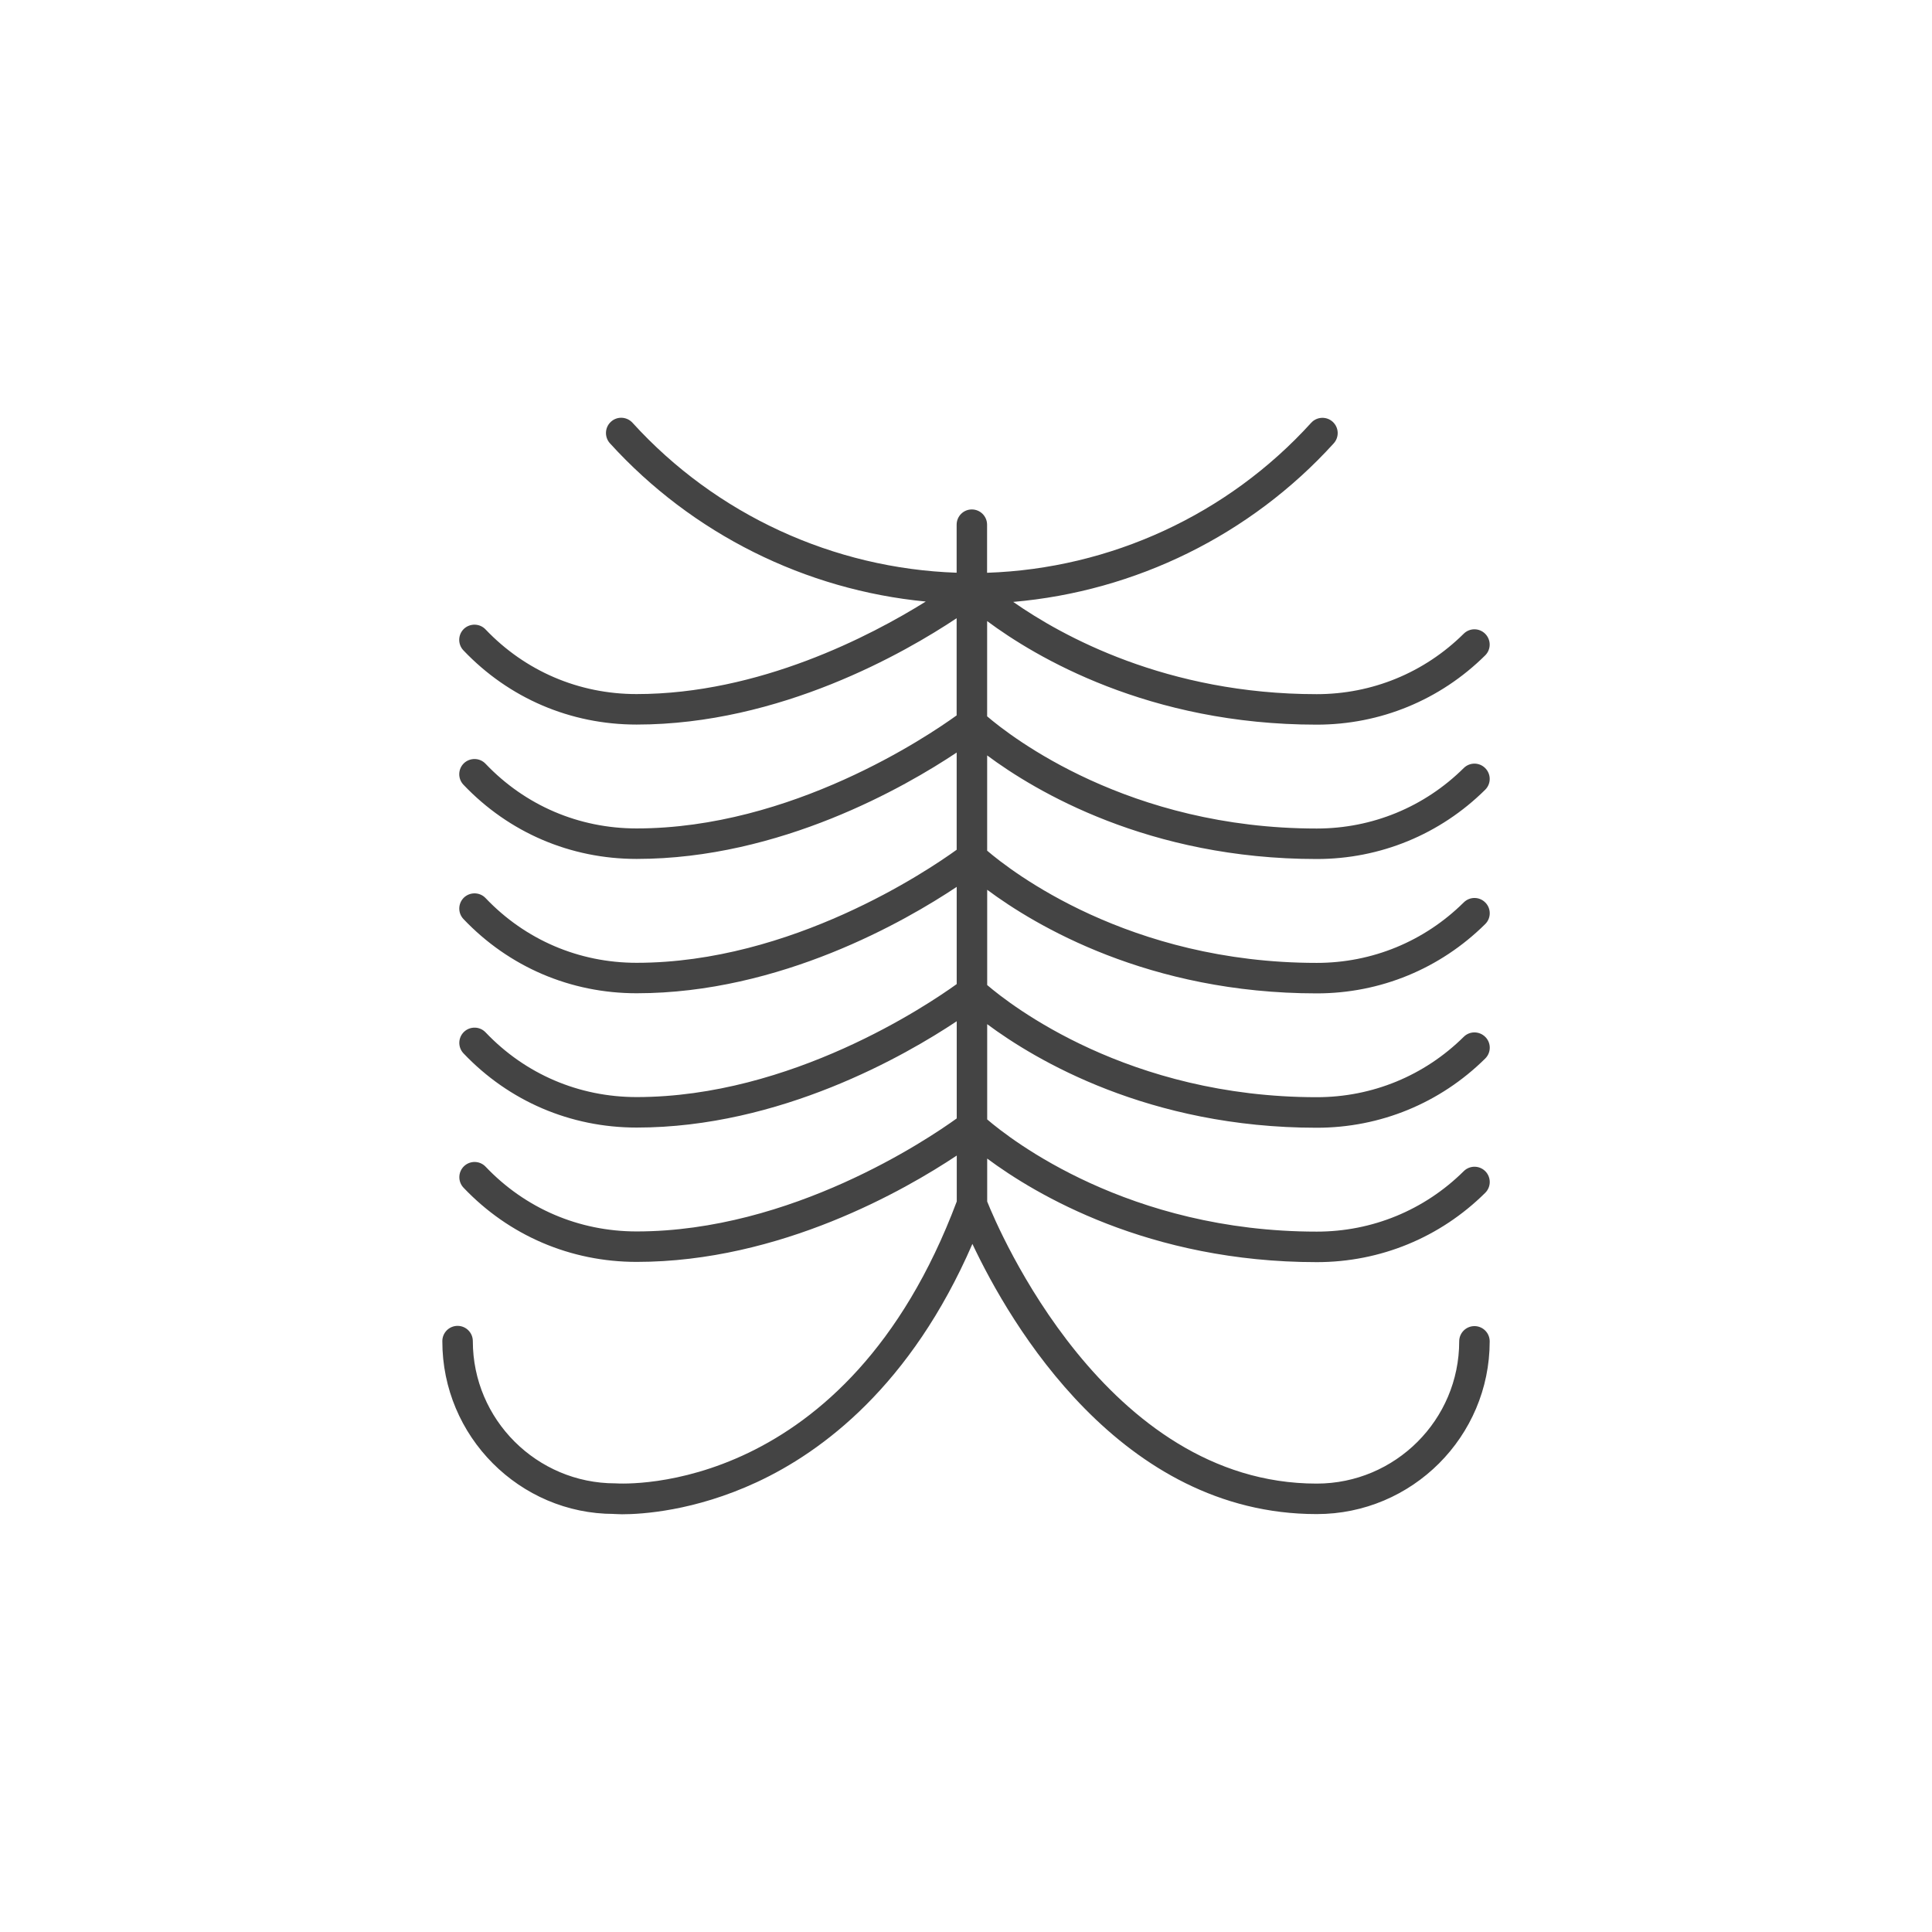 <!-- Generated by IcoMoon.io -->
<svg version="1.1" xmlns="http://www.w3.org/2000/svg" width="64" height="64" viewBox="0 0 64 64">
<title>xray</title>
<path fill="#444" d="M20.341 50.155c0.017-0.006 0.103 0.006 0.265 0.007 0.643 0 2.391-0.101 4.46-1.061 2.176-1.010 5.107-3.197 7.146-7.895 1.248 2.645 4.905 8.95 11.402 8.95 0.002 0 0.005 0 0.006 0 3.159 0 5.728-2.567 5.728-5.722 0-0.279-0.226-0.505-0.505-0.505s-0.505 0.226-0.505 0.505c0 2.598-2.116 4.712-4.719 4.712-0.002 0-0.003 0-0.005 0-6.988 0-10.556-8.453-10.912-9.344v-1.423c1.591 1.183 5.346 3.431 10.918 3.431 2.105 0 4.087-0.816 5.58-2.296 0.199-0.197 0.199-0.517 0.003-0.715s-0.517-0.199-0.714-0.003c-1.303 1.291-3.032 2.003-4.869 2.003-6.239 0-10.135-3.045-10.918-3.717v-3.155c1.591 1.182 5.346 3.431 10.918 3.431 2.103 0 4.085-0.814 5.58-2.293 0.199-0.197 0.201-0.517 0.003-0.715s-0.517-0.201-0.714-0.005c-1.304 1.291-3.033 2.001-4.869 2.001-6.239 0-10.135-3.045-10.918-3.715v-3.156c1.591 1.184 5.346 3.432 10.918 3.432 2.105 0 4.085-0.816 5.58-2.296 0.199-0.196 0.199-0.517 0.003-0.714-0.197-0.199-0.515-0.201-0.715-0.003-1.304 1.291-3.033 2.003-4.869 2.003-6.239 0-10.135-3.047-10.918-3.717v-3.156c1.591 1.184 5.346 3.432 10.918 3.432 2.103 0 4.085-0.815 5.58-2.295 0.199-0.196 0.199-0.515 0.003-0.714s-0.515-0.202-0.715-0.003c-1.304 1.291-3.033 2.002-4.869 2.002-6.239 0-10.135-3.047-10.918-3.717v-3.155c1.591 1.183 5.346 3.431 10.918 3.431 2.105 0 4.086-0.815 5.58-2.294 0.199-0.196 0.199-0.515 0.003-0.714s-0.515-0.202-0.715-0.003c-1.304 1.291-3.033 2.001-4.869 2.001-4.965 0-8.441-1.929-10.053-3.056 4.044-0.349 7.855-2.209 10.618-5.253 0.187-0.207 0.172-0.526-0.035-0.714s-0.527-0.171-0.714 0.035c-2.767 3.048-6.657 4.829-10.735 4.967v-1.593c0-0.279-0.226-0.505-0.505-0.505s-0.503 0.226-0.503 0.505v1.591c-4.079-0.139-7.969-1.921-10.737-4.967-0.189-0.207-0.509-0.223-0.714-0.035-0.207 0.188-0.221 0.507-0.035 0.714 2.728 3.002 6.477 4.861 10.463 5.243-1.83 1.141-5.517 3.065-9.581 3.065-1.911 0-3.688-0.761-5.003-2.143-0.191-0.201-0.511-0.208-0.714-0.019-0.202 0.193-0.21 0.512-0.017 0.715 1.508 1.585 3.544 2.457 5.735 2.457 4.757 0 8.905-2.392 10.603-3.523v3.219c-0.954 0.689-5.473 3.745-10.603 3.745-1.911 0-3.688-0.761-5.003-2.143-0.191-0.202-0.511-0.208-0.714-0.019-0.202 0.193-0.21 0.512-0.017 0.715 1.508 1.585 3.544 2.457 5.735 2.457 4.757 0 8.905-2.392 10.603-3.524v3.22c-0.954 0.689-5.473 3.745-10.603 3.745-1.911 0-3.687-0.761-5.003-2.144-0.191-0.202-0.511-0.208-0.714-0.019-0.202 0.193-0.21 0.512-0.017 0.715 1.508 1.585 3.544 2.457 5.735 2.457 4.757 0 8.905-2.392 10.603-3.524v3.22c-0.955 0.688-5.482 3.743-10.603 3.743-1.912 0-3.689-0.761-5.003-2.143-0.191-0.202-0.511-0.21-0.714-0.019-0.202 0.193-0.21 0.512-0.017 0.715 1.507 1.585 3.543 2.457 5.735 2.457 4.757 0 8.905-2.391 10.603-3.522v3.219c-0.955 0.688-5.481 3.744-10.603 3.744-1.912 0-3.688-0.761-5.003-2.144-0.191-0.202-0.511-0.21-0.714-0.019-0.202 0.193-0.21 0.512-0.017 0.715 1.507 1.585 3.543 2.457 5.735 2.457 4.757 0 8.905-2.392 10.603-3.523v1.52c-3.651 9.726-10.965 9.361-11.312 9.339-2.601 0-4.719-2.114-4.719-4.712 0-0.279-0.226-0.505-0.505-0.505s-0.505 0.226-0.505 0.505c-0.005 3.159 2.563 5.725 5.686 5.725z"></path>
</svg>
